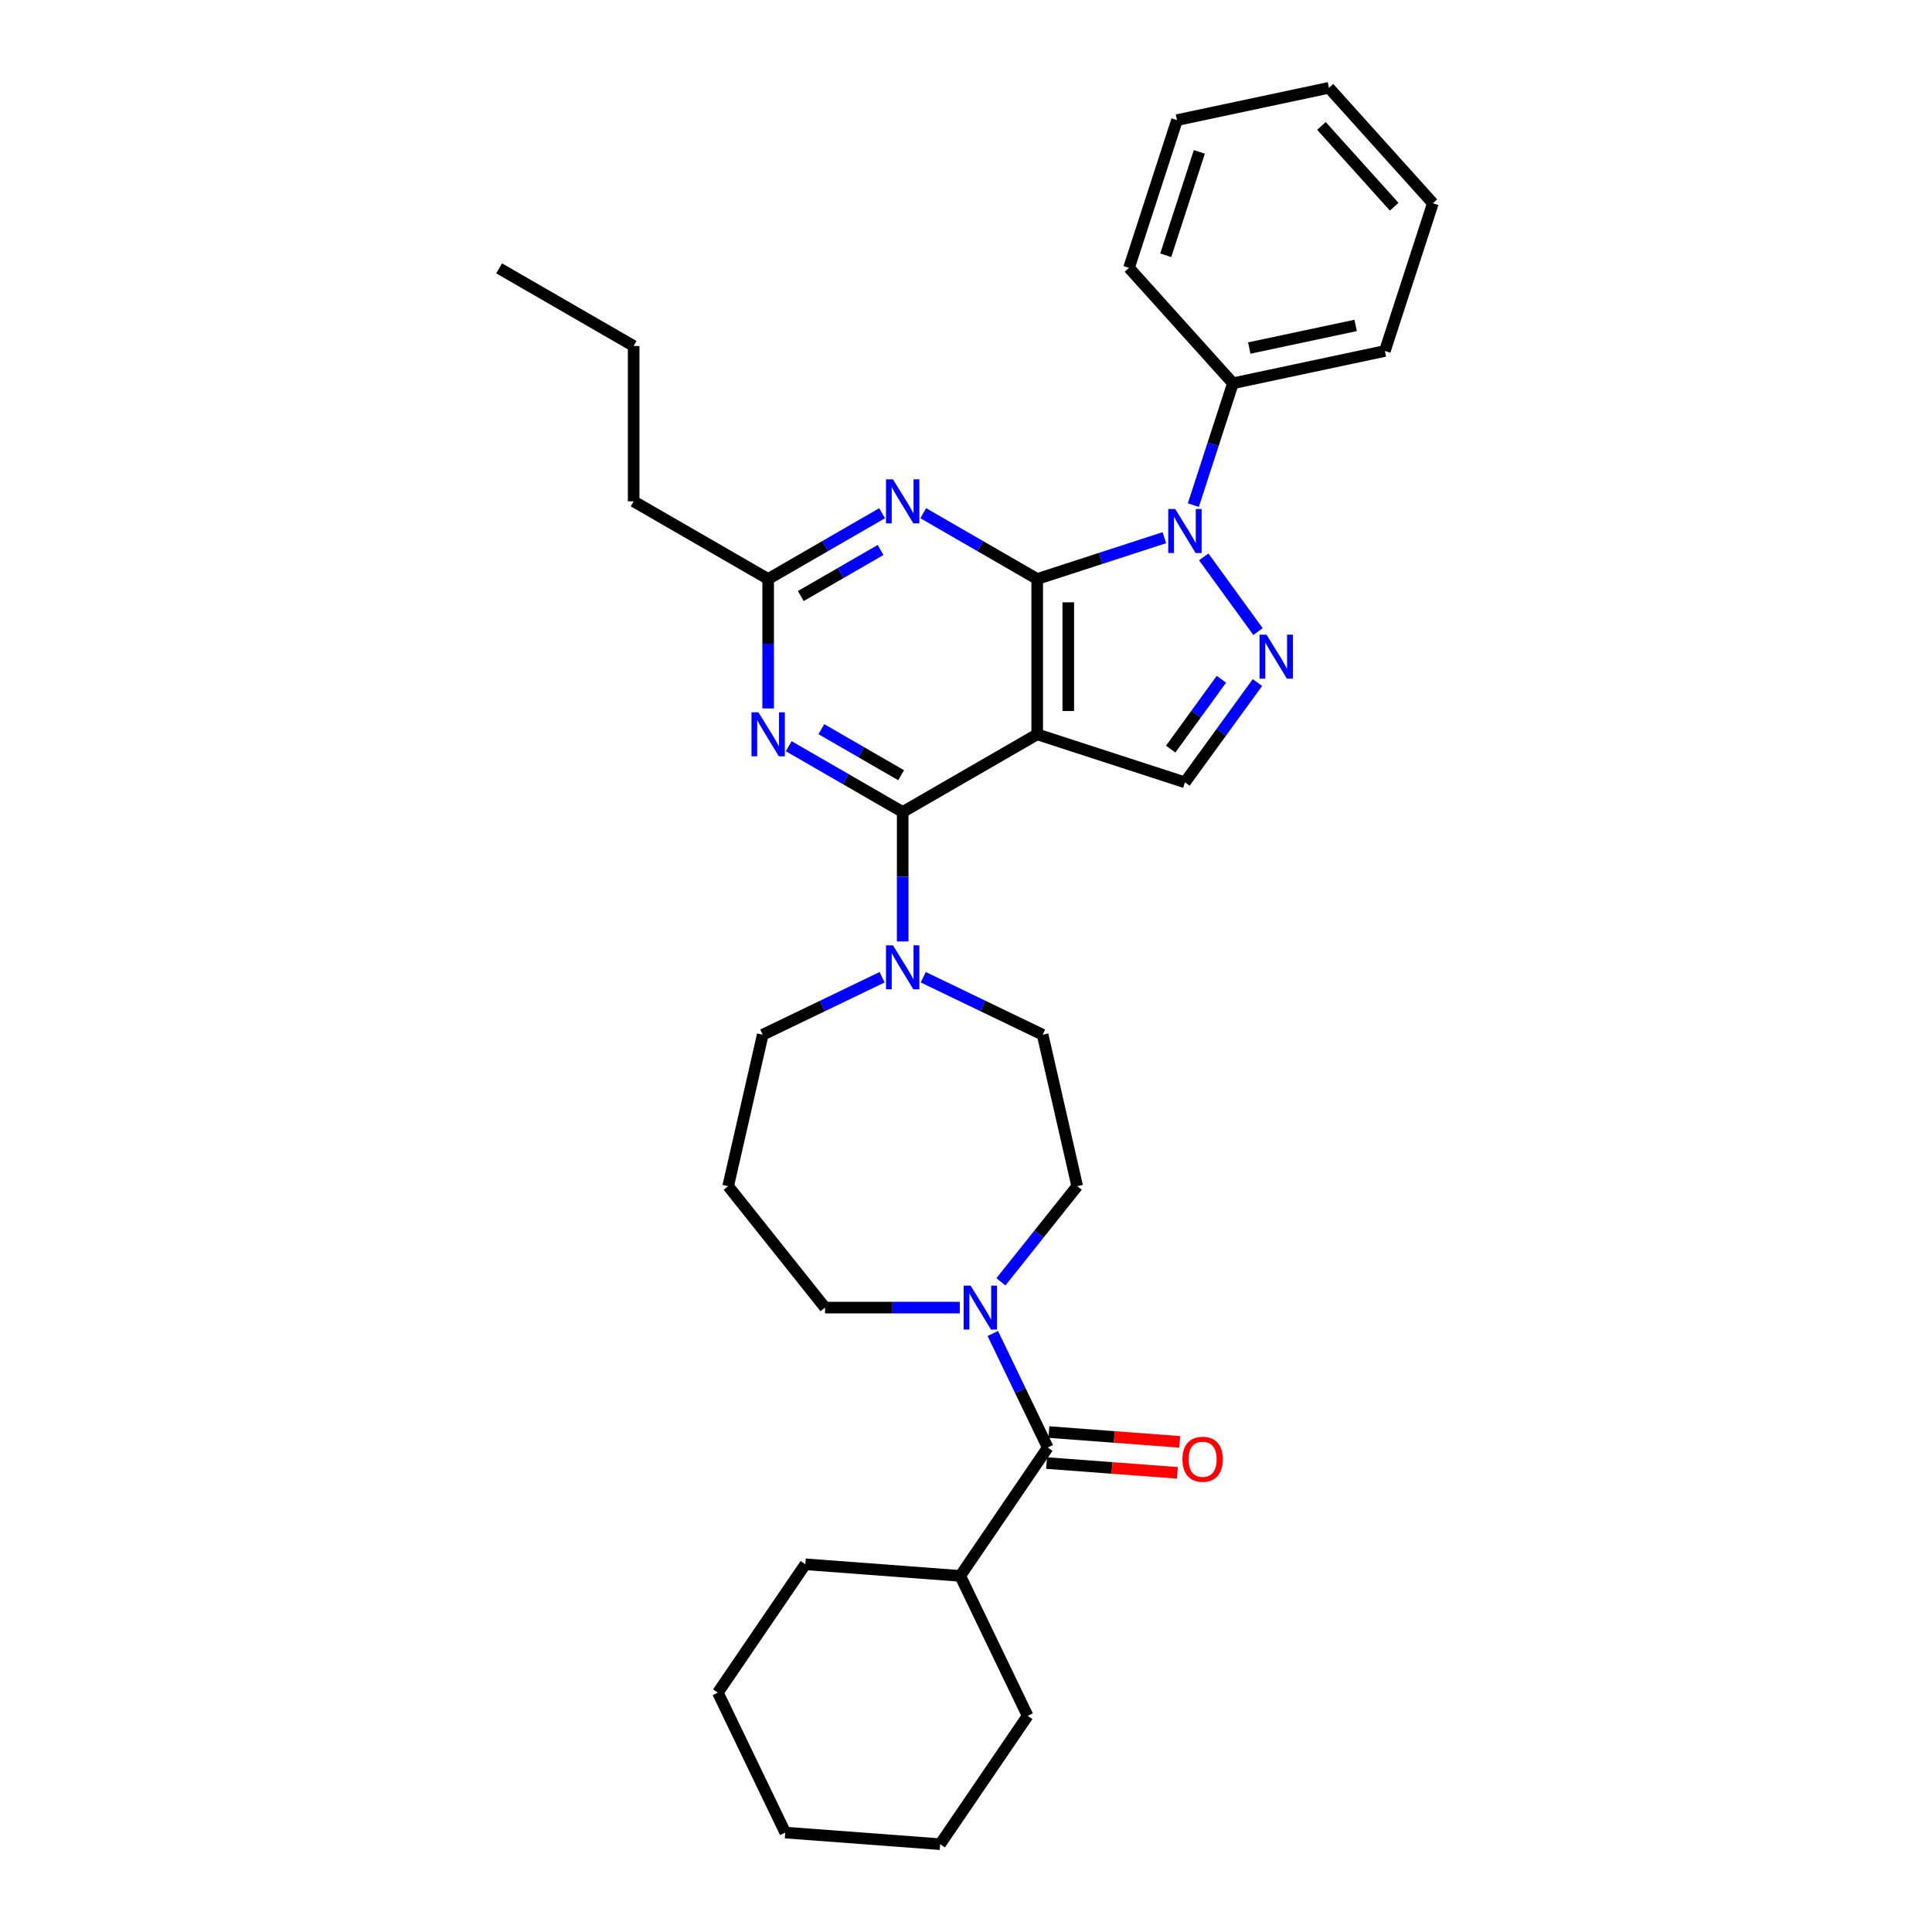 <?xml version='1.0' encoding='iso-8859-1'?>
<svg version='1.1' baseProfile='full'
              xmlns='http://www.w3.org/2000/svg'
                      xmlns:rdkit='http://www.rdkit.org/xml'
                      xmlns:xlink='http://www.w3.org/1999/xlink'
                  xml:space='preserve'
width='1000px' height='1000px' viewBox='0 0 1000 1000'>
<!-- END OF HEADER -->
<rect style='opacity:1.0;fill:#FFFFFF;stroke:none' width='1000' height='1000' x='0' y='0'> </rect>
<path class='bond-0' d='M 536.857,299.691 L 536.857,380.09' style='fill:none;fill-rule:evenodd;stroke:#000000;stroke-width:6px;stroke-linecap:butt;stroke-linejoin:miter;stroke-opacity:1' />
<path class='bond-0' d='M 552.937,311.751 L 552.937,368.03' style='fill:none;fill-rule:evenodd;stroke:#000000;stroke-width:6px;stroke-linecap:butt;stroke-linejoin:miter;stroke-opacity:1' />
<path class='bond-1' d='M 536.857,299.691 L 569.767,288.998' style='fill:none;fill-rule:evenodd;stroke:#000000;stroke-width:6px;stroke-linecap:butt;stroke-linejoin:miter;stroke-opacity:1' />
<path class='bond-1' d='M 569.767,288.998 L 602.677,278.305' style='fill:none;fill-rule:evenodd;stroke:#0000FF;stroke-width:6px;stroke-linecap:butt;stroke-linejoin:miter;stroke-opacity:1' />
<path class='bond-4' d='M 536.857,299.691 L 507.366,282.664' style='fill:none;fill-rule:evenodd;stroke:#000000;stroke-width:6px;stroke-linecap:butt;stroke-linejoin:miter;stroke-opacity:1' />
<path class='bond-4' d='M 507.366,282.664 L 477.875,265.637' style='fill:none;fill-rule:evenodd;stroke:#0000FF;stroke-width:6px;stroke-linecap:butt;stroke-linejoin:miter;stroke-opacity:1' />
<path class='bond-2' d='M 536.857,380.09 L 467.23,420.29' style='fill:none;fill-rule:evenodd;stroke:#000000;stroke-width:6px;stroke-linecap:butt;stroke-linejoin:miter;stroke-opacity:1' />
<path class='bond-6' d='M 536.857,380.09 L 613.321,404.935' style='fill:none;fill-rule:evenodd;stroke:#000000;stroke-width:6px;stroke-linecap:butt;stroke-linejoin:miter;stroke-opacity:1' />
<path class='bond-3' d='M 623.053,288.241 L 651.148,326.91' style='fill:none;fill-rule:evenodd;stroke:#0000FF;stroke-width:6px;stroke-linecap:butt;stroke-linejoin:miter;stroke-opacity:1' />
<path class='bond-11' d='M 617.674,261.452 L 627.92,229.917' style='fill:none;fill-rule:evenodd;stroke:#0000FF;stroke-width:6px;stroke-linecap:butt;stroke-linejoin:miter;stroke-opacity:1' />
<path class='bond-11' d='M 627.92,229.917 L 638.166,198.382' style='fill:none;fill-rule:evenodd;stroke:#000000;stroke-width:6px;stroke-linecap:butt;stroke-linejoin:miter;stroke-opacity:1' />
<path class='bond-7' d='M 467.23,420.29 L 467.23,453.792' style='fill:none;fill-rule:evenodd;stroke:#000000;stroke-width:6px;stroke-linecap:butt;stroke-linejoin:miter;stroke-opacity:1' />
<path class='bond-7' d='M 467.23,453.792 L 467.23,487.294' style='fill:none;fill-rule:evenodd;stroke:#0000FF;stroke-width:6px;stroke-linecap:butt;stroke-linejoin:miter;stroke-opacity:1' />
<path class='bond-33' d='M 467.23,420.29 L 437.739,403.263' style='fill:none;fill-rule:evenodd;stroke:#000000;stroke-width:6px;stroke-linecap:butt;stroke-linejoin:miter;stroke-opacity:1' />
<path class='bond-33' d='M 437.739,403.263 L 408.247,386.236' style='fill:none;fill-rule:evenodd;stroke:#0000FF;stroke-width:6px;stroke-linecap:butt;stroke-linejoin:miter;stroke-opacity:1' />
<path class='bond-33' d='M 466.422,401.256 L 445.778,389.337' style='fill:none;fill-rule:evenodd;stroke:#000000;stroke-width:6px;stroke-linecap:butt;stroke-linejoin:miter;stroke-opacity:1' />
<path class='bond-33' d='M 445.778,389.337 L 425.134,377.418' style='fill:none;fill-rule:evenodd;stroke:#0000FF;stroke-width:6px;stroke-linecap:butt;stroke-linejoin:miter;stroke-opacity:1' />
<path class='bond-32' d='M 650.847,353.285 L 632.084,379.11' style='fill:none;fill-rule:evenodd;stroke:#0000FF;stroke-width:6px;stroke-linecap:butt;stroke-linejoin:miter;stroke-opacity:1' />
<path class='bond-32' d='M 632.084,379.11 L 613.321,404.935' style='fill:none;fill-rule:evenodd;stroke:#000000;stroke-width:6px;stroke-linecap:butt;stroke-linejoin:miter;stroke-opacity:1' />
<path class='bond-32' d='M 632.209,351.581 L 619.075,369.658' style='fill:none;fill-rule:evenodd;stroke:#0000FF;stroke-width:6px;stroke-linecap:butt;stroke-linejoin:miter;stroke-opacity:1' />
<path class='bond-32' d='M 619.075,369.658 L 605.941,387.736' style='fill:none;fill-rule:evenodd;stroke:#000000;stroke-width:6px;stroke-linecap:butt;stroke-linejoin:miter;stroke-opacity:1' />
<path class='bond-10' d='M 456.585,265.637 L 427.094,282.664' style='fill:none;fill-rule:evenodd;stroke:#0000FF;stroke-width:6px;stroke-linecap:butt;stroke-linejoin:miter;stroke-opacity:1' />
<path class='bond-10' d='M 427.094,282.664 L 397.602,299.691' style='fill:none;fill-rule:evenodd;stroke:#000000;stroke-width:6px;stroke-linecap:butt;stroke-linejoin:miter;stroke-opacity:1' />
<path class='bond-10' d='M 455.778,284.671 L 435.134,296.59' style='fill:none;fill-rule:evenodd;stroke:#0000FF;stroke-width:6px;stroke-linecap:butt;stroke-linejoin:miter;stroke-opacity:1' />
<path class='bond-10' d='M 435.134,296.59 L 414.49,308.509' style='fill:none;fill-rule:evenodd;stroke:#000000;stroke-width:6px;stroke-linecap:butt;stroke-linejoin:miter;stroke-opacity:1' />
<path class='bond-5' d='M 397.602,366.696 L 397.602,333.193' style='fill:none;fill-rule:evenodd;stroke:#0000FF;stroke-width:6px;stroke-linecap:butt;stroke-linejoin:miter;stroke-opacity:1' />
<path class='bond-5' d='M 397.602,333.193 L 397.602,299.691' style='fill:none;fill-rule:evenodd;stroke:#000000;stroke-width:6px;stroke-linecap:butt;stroke-linejoin:miter;stroke-opacity:1' />
<path class='bond-12' d='M 477.875,505.815 L 508.771,520.694' style='fill:none;fill-rule:evenodd;stroke:#0000FF;stroke-width:6px;stroke-linecap:butt;stroke-linejoin:miter;stroke-opacity:1' />
<path class='bond-12' d='M 508.771,520.694 L 539.667,535.572' style='fill:none;fill-rule:evenodd;stroke:#000000;stroke-width:6px;stroke-linecap:butt;stroke-linejoin:miter;stroke-opacity:1' />
<path class='bond-17' d='M 456.585,505.815 L 425.689,520.694' style='fill:none;fill-rule:evenodd;stroke:#0000FF;stroke-width:6px;stroke-linecap:butt;stroke-linejoin:miter;stroke-opacity:1' />
<path class='bond-17' d='M 425.689,520.694 L 394.793,535.572' style='fill:none;fill-rule:evenodd;stroke:#000000;stroke-width:6px;stroke-linecap:butt;stroke-linejoin:miter;stroke-opacity:1' />
<path class='bond-8' d='M 542.313,749.251 L 528.096,719.73' style='fill:none;fill-rule:evenodd;stroke:#000000;stroke-width:6px;stroke-linecap:butt;stroke-linejoin:miter;stroke-opacity:1' />
<path class='bond-8' d='M 528.096,719.73 L 513.88,690.208' style='fill:none;fill-rule:evenodd;stroke:#0000FF;stroke-width:6px;stroke-linecap:butt;stroke-linejoin:miter;stroke-opacity:1' />
<path class='bond-14' d='M 541.712,757.268 L 575.569,759.806' style='fill:none;fill-rule:evenodd;stroke:#000000;stroke-width:6px;stroke-linecap:butt;stroke-linejoin:miter;stroke-opacity:1' />
<path class='bond-14' d='M 575.569,759.806 L 609.425,762.343' style='fill:none;fill-rule:evenodd;stroke:#FF0000;stroke-width:6px;stroke-linecap:butt;stroke-linejoin:miter;stroke-opacity:1' />
<path class='bond-14' d='M 542.914,741.234 L 576.77,743.771' style='fill:none;fill-rule:evenodd;stroke:#000000;stroke-width:6px;stroke-linecap:butt;stroke-linejoin:miter;stroke-opacity:1' />
<path class='bond-14' d='M 576.77,743.771 L 610.626,746.308' style='fill:none;fill-rule:evenodd;stroke:#FF0000;stroke-width:6px;stroke-linecap:butt;stroke-linejoin:miter;stroke-opacity:1' />
<path class='bond-15' d='M 542.313,749.251 L 497.023,815.68' style='fill:none;fill-rule:evenodd;stroke:#000000;stroke-width:6px;stroke-linecap:butt;stroke-linejoin:miter;stroke-opacity:1' />
<path class='bond-9' d='M 518.074,663.466 L 537.816,638.711' style='fill:none;fill-rule:evenodd;stroke:#0000FF;stroke-width:6px;stroke-linecap:butt;stroke-linejoin:miter;stroke-opacity:1' />
<path class='bond-9' d='M 537.816,638.711 L 557.557,613.956' style='fill:none;fill-rule:evenodd;stroke:#000000;stroke-width:6px;stroke-linecap:butt;stroke-linejoin:miter;stroke-opacity:1' />
<path class='bond-35' d='M 496.785,676.814 L 461.907,676.814' style='fill:none;fill-rule:evenodd;stroke:#0000FF;stroke-width:6px;stroke-linecap:butt;stroke-linejoin:miter;stroke-opacity:1' />
<path class='bond-35' d='M 461.907,676.814 L 427.03,676.814' style='fill:none;fill-rule:evenodd;stroke:#000000;stroke-width:6px;stroke-linecap:butt;stroke-linejoin:miter;stroke-opacity:1' />
<path class='bond-19' d='M 397.602,299.691 L 327.975,259.492' style='fill:none;fill-rule:evenodd;stroke:#000000;stroke-width:6px;stroke-linecap:butt;stroke-linejoin:miter;stroke-opacity:1' />
<path class='bond-20' d='M 638.166,198.382 L 716.808,181.667' style='fill:none;fill-rule:evenodd;stroke:#000000;stroke-width:6px;stroke-linecap:butt;stroke-linejoin:miter;stroke-opacity:1' />
<path class='bond-20' d='M 646.619,180.147 L 701.669,168.446' style='fill:none;fill-rule:evenodd;stroke:#000000;stroke-width:6px;stroke-linecap:butt;stroke-linejoin:miter;stroke-opacity:1' />
<path class='bond-21' d='M 638.166,198.382 L 584.369,138.634' style='fill:none;fill-rule:evenodd;stroke:#000000;stroke-width:6px;stroke-linecap:butt;stroke-linejoin:miter;stroke-opacity:1' />
<path class='bond-13' d='M 539.667,535.572 L 557.557,613.956' style='fill:none;fill-rule:evenodd;stroke:#000000;stroke-width:6px;stroke-linecap:butt;stroke-linejoin:miter;stroke-opacity:1' />
<path class='bond-22' d='M 497.023,815.68 L 416.849,809.672' style='fill:none;fill-rule:evenodd;stroke:#000000;stroke-width:6px;stroke-linecap:butt;stroke-linejoin:miter;stroke-opacity:1' />
<path class='bond-23' d='M 497.023,815.68 L 531.907,888.117' style='fill:none;fill-rule:evenodd;stroke:#000000;stroke-width:6px;stroke-linecap:butt;stroke-linejoin:miter;stroke-opacity:1' />
<path class='bond-16' d='M 376.902,613.956 L 394.793,535.572' style='fill:none;fill-rule:evenodd;stroke:#000000;stroke-width:6px;stroke-linecap:butt;stroke-linejoin:miter;stroke-opacity:1' />
<path class='bond-18' d='M 376.902,613.956 L 427.03,676.814' style='fill:none;fill-rule:evenodd;stroke:#000000;stroke-width:6px;stroke-linecap:butt;stroke-linejoin:miter;stroke-opacity:1' />
<path class='bond-24' d='M 327.975,259.492 L 327.975,179.093' style='fill:none;fill-rule:evenodd;stroke:#000000;stroke-width:6px;stroke-linecap:butt;stroke-linejoin:miter;stroke-opacity:1' />
<path class='bond-27' d='M 716.808,181.667 L 741.653,105.203' style='fill:none;fill-rule:evenodd;stroke:#000000;stroke-width:6px;stroke-linecap:butt;stroke-linejoin:miter;stroke-opacity:1' />
<path class='bond-26' d='M 584.369,138.634 L 609.213,62.17' style='fill:none;fill-rule:evenodd;stroke:#000000;stroke-width:6px;stroke-linecap:butt;stroke-linejoin:miter;stroke-opacity:1' />
<path class='bond-26' d='M 603.388,132.134 L 620.779,78.609' style='fill:none;fill-rule:evenodd;stroke:#000000;stroke-width:6px;stroke-linecap:butt;stroke-linejoin:miter;stroke-opacity:1' />
<path class='bond-29' d='M 416.849,809.672 L 371.558,876.1' style='fill:none;fill-rule:evenodd;stroke:#000000;stroke-width:6px;stroke-linecap:butt;stroke-linejoin:miter;stroke-opacity:1' />
<path class='bond-28' d='M 531.907,888.117 L 486.616,954.545' style='fill:none;fill-rule:evenodd;stroke:#000000;stroke-width:6px;stroke-linecap:butt;stroke-linejoin:miter;stroke-opacity:1' />
<path class='bond-25' d='M 327.975,179.093 L 258.347,138.893' style='fill:none;fill-rule:evenodd;stroke:#000000;stroke-width:6px;stroke-linecap:butt;stroke-linejoin:miter;stroke-opacity:1' />
<path class='bond-31' d='M 609.213,62.17 L 687.855,45.455' style='fill:none;fill-rule:evenodd;stroke:#000000;stroke-width:6px;stroke-linecap:butt;stroke-linejoin:miter;stroke-opacity:1' />
<path class='bond-34' d='M 741.653,105.203 L 687.855,45.455' style='fill:none;fill-rule:evenodd;stroke:#000000;stroke-width:6px;stroke-linecap:butt;stroke-linejoin:miter;stroke-opacity:1' />
<path class='bond-34' d='M 721.634,107 L 683.975,65.176' style='fill:none;fill-rule:evenodd;stroke:#000000;stroke-width:6px;stroke-linecap:butt;stroke-linejoin:miter;stroke-opacity:1' />
<path class='bond-30' d='M 486.616,954.545 L 406.442,948.537' style='fill:none;fill-rule:evenodd;stroke:#000000;stroke-width:6px;stroke-linecap:butt;stroke-linejoin:miter;stroke-opacity:1' />
<path class='bond-36' d='M 371.558,876.1 L 406.442,948.537' style='fill:none;fill-rule:evenodd;stroke:#000000;stroke-width:6px;stroke-linecap:butt;stroke-linejoin:miter;stroke-opacity:1' />
<path  class='atom-2' d='M 608.288 263.462
L 615.749 275.522
Q 616.489 276.712, 617.679 278.866
Q 618.869 281.021, 618.933 281.15
L 618.933 263.462
L 621.956 263.462
L 621.956 286.231
L 618.837 286.231
L 610.829 273.046
Q 609.896 271.502, 608.899 269.733
Q 607.935 267.964, 607.645 267.418
L 607.645 286.231
L 604.687 286.231
L 604.687 263.462
L 608.288 263.462
' fill='#0000FF'/>
<path  class='atom-4' d='M 655.546 328.506
L 663.007 340.566
Q 663.746 341.756, 664.936 343.911
Q 666.126 346.065, 666.191 346.194
L 666.191 328.506
L 669.214 328.506
L 669.214 351.275
L 666.094 351.275
L 658.086 338.09
Q 657.154 336.546, 656.157 334.777
Q 655.192 333.008, 654.903 332.462
L 654.903 351.275
L 651.944 351.275
L 651.944 328.506
L 655.546 328.506
' fill='#0000FF'/>
<path  class='atom-5' d='M 462.197 248.107
L 469.658 260.167
Q 470.398 261.357, 471.588 263.512
Q 472.777 265.666, 472.842 265.795
L 472.842 248.107
L 475.865 248.107
L 475.865 270.876
L 472.745 270.876
L 464.738 257.691
Q 463.805 256.147, 462.808 254.378
Q 461.843 252.609, 461.554 252.063
L 461.554 270.876
L 458.595 270.876
L 458.595 248.107
L 462.197 248.107
' fill='#0000FF'/>
<path  class='atom-6' d='M 392.569 368.706
L 400.03 380.765
Q 400.77 381.955, 401.96 384.11
Q 403.15 386.265, 403.214 386.393
L 403.214 368.706
L 406.237 368.706
L 406.237 391.475
L 403.118 391.475
L 395.11 378.289
Q 394.177 376.745, 393.18 374.977
Q 392.216 373.208, 391.926 372.661
L 391.926 391.475
L 388.967 391.475
L 388.967 368.706
L 392.569 368.706
' fill='#0000FF'/>
<path  class='atom-8' d='M 462.197 489.304
L 469.658 501.364
Q 470.398 502.554, 471.588 504.708
Q 472.777 506.863, 472.842 506.992
L 472.842 489.304
L 475.865 489.304
L 475.865 512.073
L 472.745 512.073
L 464.738 498.888
Q 463.805 497.344, 462.808 495.575
Q 461.843 493.806, 461.554 493.26
L 461.554 512.073
L 458.595 512.073
L 458.595 489.304
L 462.197 489.304
' fill='#0000FF'/>
<path  class='atom-10' d='M 502.396 665.43
L 509.857 677.489
Q 510.597 678.679, 511.787 680.834
Q 512.977 682.989, 513.041 683.117
L 513.041 665.43
L 516.064 665.43
L 516.064 688.199
L 512.945 688.199
L 504.937 675.013
Q 504.004 673.469, 503.007 671.701
Q 502.043 669.932, 501.753 669.385
L 501.753 688.199
L 498.795 688.199
L 498.795 665.43
L 502.396 665.43
' fill='#0000FF'/>
<path  class='atom-15' d='M 612.035 755.324
Q 612.035 749.856, 614.737 746.801
Q 617.438 743.746, 622.487 743.746
Q 627.536 743.746, 630.238 746.801
Q 632.939 749.856, 632.939 755.324
Q 632.939 760.855, 630.206 764.007
Q 627.472 767.126, 622.487 767.126
Q 617.47 767.126, 614.737 764.007
Q 612.035 760.887, 612.035 755.324
M 622.487 764.553
Q 625.961 764.553, 627.826 762.238
Q 629.723 759.89, 629.723 755.324
Q 629.723 750.853, 627.826 748.602
Q 625.961 746.319, 622.487 746.319
Q 619.014 746.319, 617.117 748.57
Q 615.251 750.821, 615.251 755.324
Q 615.251 759.922, 617.117 762.238
Q 619.014 764.553, 622.487 764.553
' fill='#FF0000'/>
</svg>
